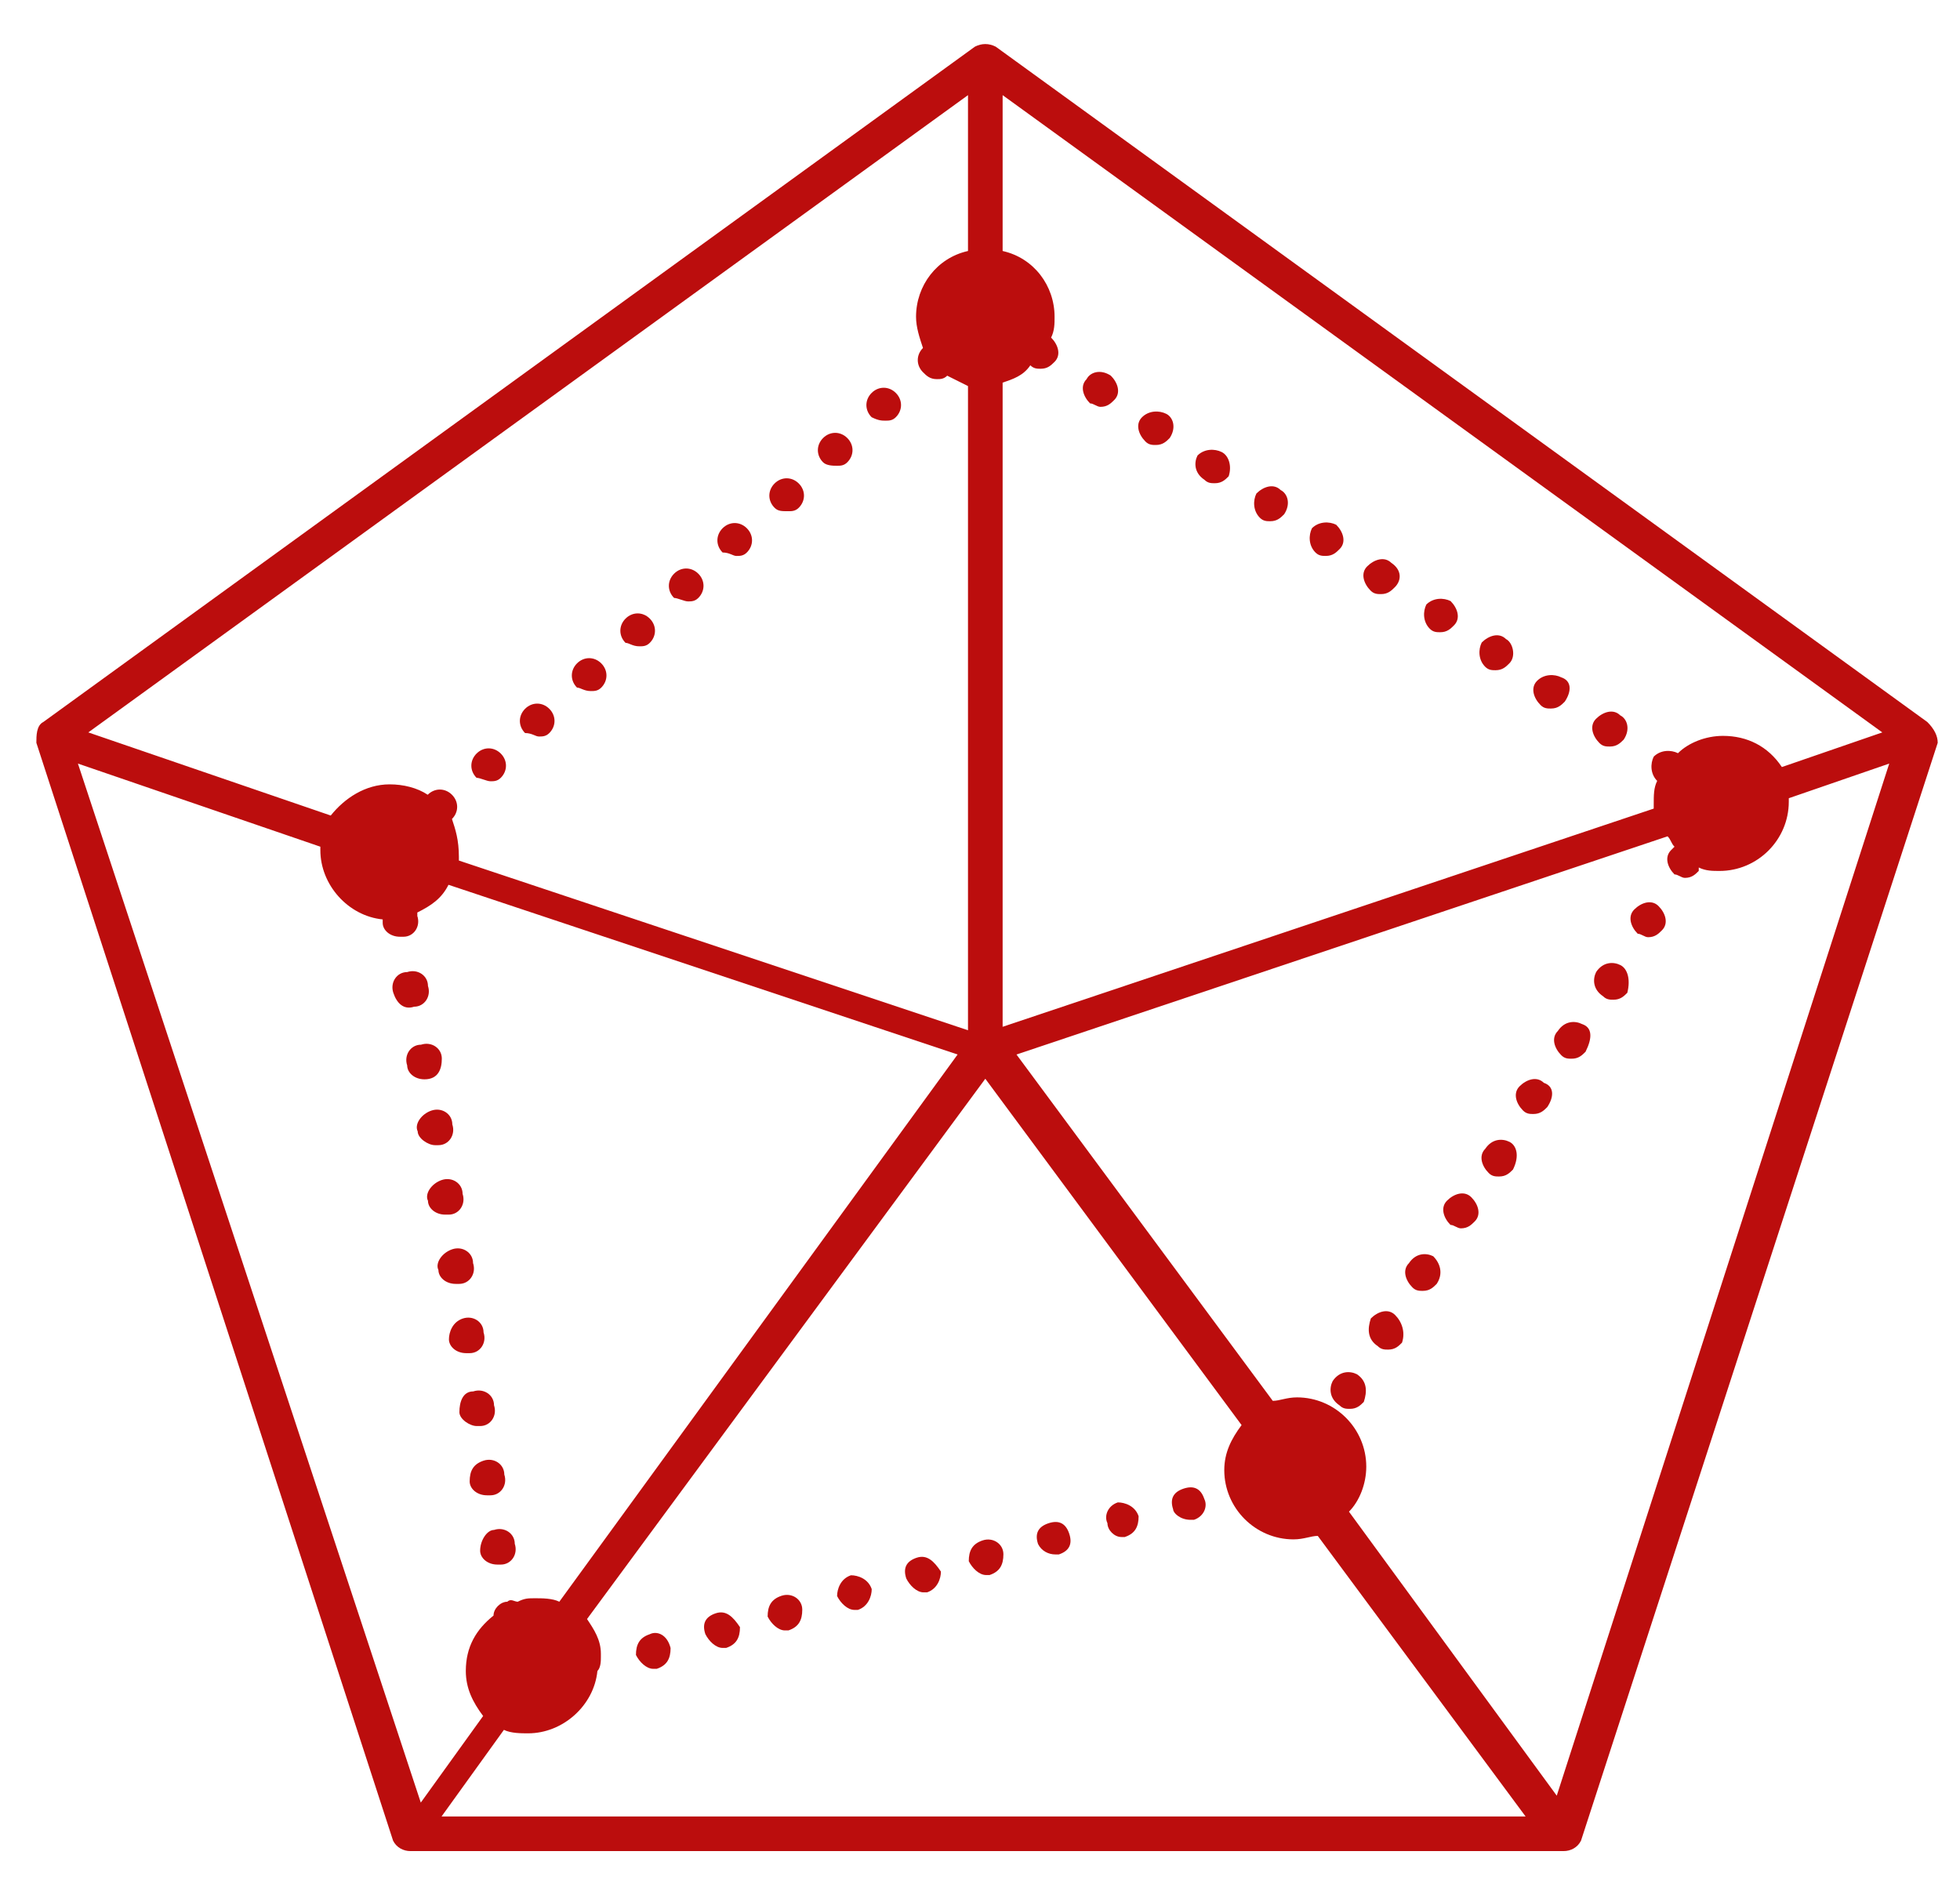 <?xml version="1.0" encoding="UTF-8" standalone="no"?>
<svg
   xmlns:dc="http://purl.org/dc/elements/1.1/"
   xmlns:cc="http://creativecommons.org/ns#"
   xmlns:rdf="http://www.w3.org/1999/02/22-rdf-syntax-ns#"
   xmlns:svg="http://www.w3.org/2000/svg"
   xmlns="http://www.w3.org/2000/svg"
   id="svg196"
   xml:space="preserve"
   viewBox="0 0 103 99"
   height="99"
   width="103"
   version="1.1"><desc
     id="desc2">Created with Fabric.js 2.4.6</desc><defs
     id="defs4" /><g
     id="g194"
     transform="translate(51.91,49.83)"><g
       id="g8"
       transform="matrix(1.82,0,0,1.82,-0.04,-0.04)"><path
         id="path6"
         d="M 72.2,38.5 45.3,19 c -0.2,-0.1 -0.4,-0.1 -0.6,0 L 17.8,38.5 c -0.2,0.1 -0.2,0.4 -0.2,0.6 l 10.3,31.7 c 0.1,0.2 0.3,0.3 0.5,0.3 h 33.3 c 0.2,0 0.4,-0.1 0.5,-0.3 L 72.5,39.1 c 0,-0.2 -0.1,-0.4 -0.3,-0.6 z m -5.9,0.4 c -0.5,0 -1,0.2 -1.3,0.5 0,0 0,0 0,0 -0.2,-0.1 -0.5,-0.1 -0.7,0.1 -0.1,0.2 -0.1,0.5 0.1,0.7 0,0 0,0 0,0 -0.1,0.2 -0.1,0.4 -0.1,0.7 0,0 0,0.1 0,0.1 L 45.5,47.3 V 28.7 c 0.3,-0.1 0.6,-0.2 0.8,-0.5 0,0 0,0 0,0 0.1,0.1 0.2,0.1 0.3,0.1 0.2,0 0.3,-0.1 0.4,-0.2 0.2,-0.2 0.1,-0.5 -0.1,-0.7 0,0 0,0 0,0 C 47,27.2 47,27 47,26.8 47,25.9 46.4,25.1 45.5,24.9 v -4.5 l 25.4,18.4 -2.9,1 C 67.6,39.2 67,38.9 66.3,38.9 Z M 51.9,60.1 c 0,1.1 0.9,2 2,2 0.3,0 0.5,-0.1 0.7,-0.1 l 6,8.1 H 29.3 l 1.8,-2.5 c 0.2,0.1 0.5,0.1 0.7,0.1 1,0 1.9,-0.8 2,-1.8 0.1,-0.1 0.1,-0.3 0.1,-0.4 0,0 0,-0.1 0,-0.1 0,-0.4 -0.2,-0.7 -0.4,-1 L 45,48.8 l 7.4,10 c -0.3,0.4 -0.5,0.8 -0.5,1.3 z M 29.6,41.3 c 0.2,-0.2 0.2,-0.5 0,-0.7 -0.2,-0.2 -0.5,-0.2 -0.7,0 -0.3,-0.2 -0.7,-0.3 -1.1,-0.3 -0.7,0 -1.3,0.4 -1.7,0.9 l -7,-2.4 25.4,-18.4 v 4.5 c -0.9,0.2 -1.5,1 -1.5,1.9 0,0.3 0.1,0.6 0.2,0.9 -0.2,0.2 -0.2,0.5 0,0.7 0.1,0.1 0.2,0.2 0.4,0.2 0.1,0 0.2,0 0.3,-0.1 0.2,0.1 0.4,0.2 0.6,0.3 V 47.4 L 29.8,42.5 c 0,0 0,-0.1 0,-0.1 0,-0.5 -0.1,-0.8 -0.2,-1.1 z m -10.8,-1.6 7,2.4 c 0,0 0,0.1 0,0.1 0,1 0.8,1.9 1.8,2 0,0 0,0.1 0,0.1 0,0.2 0.2,0.4 0.5,0.4 0,0 0,0 0.1,0 0.3,0 0.5,-0.3 0.4,-0.6 0,0 0,-0.1 0,-0.1 0.4,-0.2 0.7,-0.4 0.9,-0.8 l 14.7,4.9 -11.5,15.8 c -0.2,-0.1 -0.5,-0.1 -0.7,-0.1 -0.2,0 -0.3,0 -0.5,0.1 -0.1,0 -0.2,-0.1 -0.3,0 -0.2,0 -0.4,0.2 -0.4,0.4 -0.5,0.4 -0.8,0.9 -0.8,1.6 0,0.5 0.2,0.9 0.5,1.3 l -1.8,2.5 z m 42.7,29.8 -6,-8.2 C 55.8,61 56,60.5 56,60 c 0,-1.1 -0.9,-2 -2,-2 -0.3,0 -0.5,0.1 -0.7,0.1 l -7.4,-10 18.8,-6.3 c 0.1,0.1 0.1,0.2 0.2,0.3 0,0 0,0 -0.1,0.1 -0.2,0.2 -0.1,0.5 0.1,0.7 0.1,0 0.2,0.1 0.3,0.1 0.2,0 0.3,-0.1 0.4,-0.2 0,0 0,0 0,-0.1 0.2,0.1 0.4,0.1 0.6,0.1 1.1,0 2,-0.9 2,-2 0,0 0,-0.1 0,-0.1 l 2.9,-1 z"
         transform="translate(-45.05,-45.01)"
         style="opacity:1;fill:#b90909;fill-opacity:0.98;fill-rule:nonzero;stroke:none;stroke-width:1;stroke-linecap:butt;stroke-linejoin:miter;stroke-miterlimit:4;stroke-dasharray:none;stroke-dashoffset:0" /></g><g
       id="g12"
       transform="matrix(1.82,0,0,1.82,-26.23,-9.63)"><path
         id="path10"
         d="m 30.7,40.2 c 0.1,0 0.2,0 0.3,-0.1 0.2,-0.2 0.2,-0.5 0,-0.7 -0.2,-0.2 -0.5,-0.2 -0.7,0 -0.2,0.2 -0.2,0.5 0,0.7 0.1,0 0.3,0.1 0.4,0.1 z"
         transform="translate(-30.65,-39.73)"
         style="opacity:1;fill:#b90909;fill-opacity:0.98;fill-rule:nonzero;stroke:none;stroke-width:1;stroke-linecap:butt;stroke-linejoin:miter;stroke-miterlimit:4;stroke-dasharray:none;stroke-dashoffset:0" /></g><g
       id="g16"
       transform="matrix(1.82,0,0,1.82,-23.68,-12)"><path
         id="path14"
         d="m 32.1,38.9 c 0.1,0 0.2,0 0.3,-0.1 0.2,-0.2 0.2,-0.5 0,-0.7 -0.2,-0.2 -0.5,-0.2 -0.7,0 -0.2,0.2 -0.2,0.5 0,0.7 0.2,0 0.3,0.1 0.4,0.1 z"
         transform="translate(-32.05,-38.42)"
         style="opacity:1;fill:#b90909;fill-opacity:0.98;fill-rule:nonzero;stroke:none;stroke-width:1;stroke-linecap:butt;stroke-linejoin:miter;stroke-miterlimit:4;stroke-dasharray:none;stroke-dashoffset:0" /></g><g
       id="g20"
       transform="matrix(1.82,0,0,1.82,-18.4,-16.74)"><path
         id="path18"
         d="m 35,36.3 c 0.1,0 0.2,0 0.3,-0.1 0.2,-0.2 0.2,-0.5 0,-0.7 -0.2,-0.2 -0.5,-0.2 -0.7,0 -0.2,0.2 -0.2,0.5 0,0.7 0.1,0 0.2,0.1 0.4,0.1 z"
         transform="translate(-34.95,-35.82)"
         style="opacity:1;fill:#b90909;fill-opacity:0.98;fill-rule:nonzero;stroke:none;stroke-width:1;stroke-linecap:butt;stroke-linejoin:miter;stroke-miterlimit:4;stroke-dasharray:none;stroke-dashoffset:0" /></g><g
       id="g24"
       transform="matrix(1.82,0,0,1.82,-5.47,-28.58)"><path
         id="path22"
         d="m 42.1,29.8 c 0.1,0 0.2,0 0.3,-0.1 0.2,-0.2 0.2,-0.5 0,-0.7 -0.2,-0.2 -0.5,-0.2 -0.7,0 -0.2,0.2 -0.2,0.5 0,0.7 0.2,0.1 0.3,0.1 0.4,0.1 z"
         transform="translate(-42.05,-29.33)"
         style="opacity:1;fill:#b90909;fill-opacity:0.98;fill-rule:nonzero;stroke:none;stroke-width:1;stroke-linecap:butt;stroke-linejoin:miter;stroke-miterlimit:4;stroke-dasharray:none;stroke-dashoffset:0" /></g><g
       id="g28"
       transform="matrix(1.82,0,0,1.82,-15.85,-19.1)"><path
         id="path26"
         d="m 36.4,35 c 0.1,0 0.2,0 0.3,-0.1 0.2,-0.2 0.2,-0.5 0,-0.7 -0.2,-0.2 -0.5,-0.2 -0.7,0 -0.2,0.2 -0.2,0.5 0,0.7 0.1,0 0.3,0.1 0.4,0.1 z"
         transform="translate(-36.35,-34.52)"
         style="opacity:1;fill:#b90909;fill-opacity:0.98;fill-rule:nonzero;stroke:none;stroke-width:1;stroke-linecap:butt;stroke-linejoin:miter;stroke-miterlimit:4;stroke-dasharray:none;stroke-dashoffset:0" /></g><g
       id="g32"
       transform="matrix(1.82,0,0,1.82,-20.95,-14.37)"><path
         id="path30"
         d="m 33.6,37.6 c 0.1,0 0.2,0 0.3,-0.1 0.2,-0.2 0.2,-0.5 0,-0.7 -0.2,-0.2 -0.5,-0.2 -0.7,0 -0.2,0.2 -0.2,0.5 0,0.7 0.1,0 0.2,0.1 0.4,0.1 z"
         transform="translate(-33.55,-37.13)"
         style="opacity:1;fill:#b90909;fill-opacity:0.98;fill-rule:nonzero;stroke:none;stroke-width:1;stroke-linecap:butt;stroke-linejoin:miter;stroke-miterlimit:4;stroke-dasharray:none;stroke-dashoffset:0" /></g><g
       id="g36"
       transform="matrix(1.82,0,0,1.82,-8.02,-26.21)"><path
         id="path34"
         d="m 40.7,31.1 c 0.1,0 0.2,0 0.3,-0.1 0.2,-0.2 0.2,-0.5 0,-0.7 -0.2,-0.2 -0.5,-0.2 -0.7,0 -0.2,0.2 -0.2,0.5 0,0.7 0.1,0.1 0.3,0.1 0.4,0.1 z"
         transform="translate(-40.65,-30.63)"
         style="opacity:1;fill:#b90909;fill-opacity:0.98;fill-rule:nonzero;stroke:none;stroke-width:1;stroke-linecap:butt;stroke-linejoin:miter;stroke-miterlimit:4;stroke-dasharray:none;stroke-dashoffset:0" /></g><g
       id="g40"
       transform="matrix(1.82,0,0,1.82,-13.3,-21.47)"><path
         id="path38"
         d="m 37.8,33.7 c 0.1,0 0.2,0 0.3,-0.1 0.2,-0.2 0.2,-0.5 0,-0.7 -0.2,-0.2 -0.5,-0.2 -0.7,0 -0.2,0.2 -0.2,0.5 0,0.7 0.2,0 0.3,0.1 0.4,0.1 z"
         transform="translate(-37.75,-33.23)"
         style="opacity:1;fill:#b90909;fill-opacity:0.98;fill-rule:nonzero;stroke:none;stroke-width:1;stroke-linecap:butt;stroke-linejoin:miter;stroke-miterlimit:4;stroke-dasharray:none;stroke-dashoffset:0" /></g><g
       id="g44"
       transform="matrix(1.82,0,0,1.82,-10.57,-23.84)"><path
         id="path42"
         d="m 39.3,32.4 c 0.1,0 0.2,0 0.3,-0.1 0.2,-0.2 0.2,-0.5 0,-0.7 -0.2,-0.2 -0.5,-0.2 -0.7,0 -0.2,0.2 -0.2,0.5 0,0.7 0.1,0.1 0.2,0.1 0.4,0.1 z"
         transform="translate(-39.25,-31.92)"
         style="opacity:1;fill:#b90909;fill-opacity:0.98;fill-rule:nonzero;stroke:none;stroke-width:1;stroke-linecap:butt;stroke-linejoin:miter;stroke-miterlimit:4;stroke-dasharray:none;stroke-dashoffset:0" /></g><g
       id="g48"
       transform="matrix(1.82,0,0,1.82,-26.3,27.82)"><path
         id="path46"
         d="m 30.1,60.4 c 0,0.2 0.2,0.4 0.5,0.4 0,0 0,0 0.1,0 0.3,0 0.5,-0.3 0.4,-0.6 0,-0.3 -0.3,-0.5 -0.6,-0.4 -0.3,0.1 -0.4,0.3 -0.4,0.6 z"
         transform="translate(-30.61,-60.29)"
         style="opacity:1;fill:#b90909;fill-opacity:0.98;fill-rule:nonzero;stroke:none;stroke-width:1;stroke-linecap:butt;stroke-linejoin:miter;stroke-miterlimit:4;stroke-dasharray:none;stroke-dashoffset:0" /></g><g
       id="g52"
       transform="matrix(1.82,0,0,1.82,-26.84,24.18)"><path
         id="path50"
         d="m 29.8,58.4 c 0,0.2 0.3,0.4 0.5,0.4 0,0 0,0 0.1,0 0.3,0 0.5,-0.3 0.4,-0.6 0,-0.3 -0.3,-0.5 -0.6,-0.4 -0.3,0 -0.4,0.3 -0.4,0.6 z"
         transform="translate(-30.31,-58.29)"
         style="opacity:1;fill:#b90909;fill-opacity:0.98;fill-rule:nonzero;stroke:none;stroke-width:1;stroke-linecap:butt;stroke-linejoin:miter;stroke-miterlimit:4;stroke-dasharray:none;stroke-dashoffset:0" /></g><g
       id="g56"
       transform="matrix(1.82,0,0,1.82,-25.75,31.46)"><path
         id="path54"
         d="m 30.4,62.4 c 0,0.2 0.2,0.4 0.5,0.4 0,0 0.1,0 0.1,0 0.3,0 0.5,-0.3 0.4,-0.6 0,-0.3 -0.3,-0.5 -0.6,-0.4 -0.2,0 -0.4,0.3 -0.4,0.6 z"
         transform="translate(-30.91,-62.29)"
         style="opacity:1;fill:#b90909;fill-opacity:0.98;fill-rule:nonzero;stroke:none;stroke-width:1;stroke-linecap:butt;stroke-linejoin:miter;stroke-miterlimit:4;stroke-dasharray:none;stroke-dashoffset:0" /></g><g
       id="g60"
       transform="matrix(1.82,0,0,1.82,-28.51,13.07)"><path
         id="path58"
         d="m 28.9,52.3 c 0,0.2 0.2,0.4 0.5,0.4 0,0 0,0 0.1,0 0.3,0 0.5,-0.3 0.4,-0.6 0,-0.3 -0.3,-0.5 -0.6,-0.4 -0.3,0.1 -0.5,0.4 -0.4,0.6 z"
         transform="translate(-29.4,-52.19)"
         style="opacity:1;fill:#b90909;fill-opacity:0.98;fill-rule:nonzero;stroke:none;stroke-width:1;stroke-linecap:butt;stroke-linejoin:miter;stroke-miterlimit:4;stroke-dasharray:none;stroke-dashoffset:0" /></g><g
       id="g64"
       transform="matrix(1.82,0,0,1.82,-27.39,20.35)"><path
         id="path62"
         d="m 29.5,56.3 c 0,0.2 0.2,0.4 0.5,0.4 0,0 0.1,0 0.1,0 0.3,0 0.5,-0.3 0.4,-0.6 0,-0.3 -0.3,-0.5 -0.6,-0.4 -0.3,0.1 -0.4,0.4 -0.4,0.6 z"
         transform="translate(-30.01,-56.19)"
         style="opacity:1;fill:#b90909;fill-opacity:0.98;fill-rule:nonzero;stroke:none;stroke-width:1;stroke-linecap:butt;stroke-linejoin:miter;stroke-miterlimit:4;stroke-dasharray:none;stroke-dashoffset:0" /></g><g
       id="g68"
       transform="matrix(1.82,0,0,1.82,-29.62,5.96)"><path
         id="path66"
         d="m 28.8,48.8 c 0,0 0,0 0,0 0.4,0 0.5,-0.3 0.5,-0.6 0,-0.3 -0.3,-0.5 -0.6,-0.4 -0.3,0 -0.5,0.3 -0.4,0.6 0,0.2 0.2,0.4 0.5,0.4 z"
         transform="translate(-28.79,-48.29)"
         style="opacity:1;fill:#b90909;fill-opacity:0.98;fill-rule:nonzero;stroke:none;stroke-width:1;stroke-linecap:butt;stroke-linejoin:miter;stroke-miterlimit:4;stroke-dasharray:none;stroke-dashoffset:0" /></g><g
       id="g72"
       transform="matrix(1.82,0,0,1.82,-30.33,2.18)"><path
         id="path70"
         d="m 28.5,46.7 c 0.3,0 0.5,-0.3 0.4,-0.6 0,-0.3 -0.3,-0.5 -0.6,-0.4 -0.3,0 -0.5,0.3 -0.4,0.6 0.1,0.3 0.3,0.5 0.6,0.4 0,0.1 0,0 0,0 z"
         transform="translate(-28.4,-46.21)"
         style="opacity:1;fill:#b90909;fill-opacity:0.98;fill-rule:nonzero;stroke:none;stroke-width:1;stroke-linecap:butt;stroke-linejoin:miter;stroke-miterlimit:4;stroke-dasharray:none;stroke-dashoffset:0" /></g><g
       id="g76"
       transform="matrix(1.82,0,0,1.82,-29.05,9.42)"><path
         id="path74"
         d="m 28.6,50.3 c 0,0.2 0.3,0.4 0.5,0.4 0,0 0,0 0.1,0 0.3,0 0.5,-0.3 0.4,-0.6 0,-0.3 -0.3,-0.5 -0.6,-0.4 -0.3,0.1 -0.5,0.4 -0.4,0.6 z"
         transform="translate(-29.1,-50.19)"
         style="opacity:1;fill:#b90909;fill-opacity:0.98;fill-rule:nonzero;stroke:none;stroke-width:1;stroke-linecap:butt;stroke-linejoin:miter;stroke-miterlimit:4;stroke-dasharray:none;stroke-dashoffset:0" /></g><g
       id="g80"
       transform="matrix(1.82,0,0,1.82,-27.96,16.71)"><path
         id="path78"
         d="m 29.2,54.3 c 0,0.2 0.2,0.4 0.5,0.4 0,0 0.1,0 0.1,0 0.3,0 0.5,-0.3 0.4,-0.6 0,-0.3 -0.3,-0.5 -0.6,-0.4 -0.3,0.1 -0.5,0.4 -0.4,0.6 z"
         transform="translate(-29.7,-54.19)"
         style="opacity:1;fill:#b90909;fill-opacity:0.98;fill-rule:nonzero;stroke:none;stroke-width:1;stroke-linecap:butt;stroke-linejoin:miter;stroke-miterlimit:4;stroke-dasharray:none;stroke-dashoffset:0" /></g><g
       id="g84"
       transform="matrix(1.82,0,0,1.82,3.46,31)"><path
         id="path82"
         d="m 47,62.5 c 0,0 0.1,0 0.1,0 0.3,-0.1 0.4,-0.3 0.3,-0.6 -0.1,-0.3 -0.3,-0.4 -0.6,-0.3 -0.3,0.1 -0.4,0.3 -0.3,0.6 0.1,0.2 0.3,0.3 0.5,0.3 z"
         transform="translate(-46.95,-62.03)"
         style="opacity:1;fill:#b90909;fill-opacity:0.98;fill-rule:nonzero;stroke:none;stroke-width:1;stroke-linecap:butt;stroke-linejoin:miter;stroke-miterlimit:4;stroke-dasharray:none;stroke-dashoffset:0" /></g><g
       id="g88"
       transform="matrix(1.82,0,0,1.82,-10.66,34.92)"><path
         id="path86"
         d="m 39.1,63.7 c -0.3,0.1 -0.4,0.3 -0.4,0.6 0.1,0.2 0.3,0.4 0.5,0.4 0.1,0 0.1,0 0.1,0 0.3,-0.1 0.4,-0.3 0.4,-0.6 0,-0.3 -0.3,-0.5 -0.6,-0.4 z"
         transform="translate(-39.2,-64.19)"
         style="opacity:1;fill:#b90909;fill-opacity:0.98;fill-rule:nonzero;stroke:none;stroke-width:1;stroke-linecap:butt;stroke-linejoin:miter;stroke-miterlimit:4;stroke-dasharray:none;stroke-dashoffset:0" /></g><g
       id="g92"
       transform="matrix(1.82,0,0,1.82,-17.58,36.92)"><path
         id="path90"
         d="m 35.3,64.8 c -0.3,0.1 -0.4,0.3 -0.4,0.6 0.1,0.2 0.3,0.4 0.5,0.4 0.1,0 0.1,0 0.1,0 0.3,-0.1 0.4,-0.3 0.4,-0.6 -0.1,-0.4 -0.4,-0.5 -0.6,-0.4 z"
         transform="translate(-35.4,-65.28)"
         style="opacity:1;fill:#b90909;fill-opacity:0.98;fill-rule:nonzero;stroke:none;stroke-width:1;stroke-linecap:butt;stroke-linejoin:miter;stroke-miterlimit:4;stroke-dasharray:none;stroke-dashoffset:0" /></g><g
       id="g96"
       transform="matrix(1.82,0,0,1.82,-13.97,35.84)"><path
         id="path94"
         d="m 37.2,64.2 c -0.3,0.1 -0.4,0.3 -0.3,0.6 0.1,0.2 0.3,0.4 0.5,0.4 0,0 0.1,0 0.1,0 0.3,-0.1 0.4,-0.3 0.4,-0.6 -0.2,-0.3 -0.4,-0.5 -0.7,-0.4 z"
         transform="translate(-37.38,-64.69)"
         style="opacity:1;fill:#b90909;fill-opacity:0.98;fill-rule:nonzero;stroke:none;stroke-width:1;stroke-linecap:butt;stroke-linejoin:miter;stroke-miterlimit:4;stroke-dasharray:none;stroke-dashoffset:0" /></g><g
       id="g100"
       transform="matrix(1.82,0,0,1.82,-7.01,33.86)"><path
         id="path98"
         d="m 41.1,63.1 c -0.3,0.1 -0.4,0.4 -0.4,0.6 0.1,0.2 0.3,0.4 0.5,0.4 0,0 0.1,0 0.1,0 0.3,-0.1 0.4,-0.4 0.4,-0.6 -0.1,-0.3 -0.4,-0.4 -0.6,-0.4 z"
         transform="translate(-41.2,-63.6)"
         style="opacity:1;fill:#b90909;fill-opacity:0.98;fill-rule:nonzero;stroke:none;stroke-width:1;stroke-linecap:butt;stroke-linejoin:miter;stroke-miterlimit:4;stroke-dasharray:none;stroke-dashoffset:0" /></g><g
       id="g104"
       transform="matrix(1.82,0,0,1.82,10.56,29.18)"><path
         id="path102"
         d="m 50.9,61.5 c 0,0 0.1,0 0.1,0 0.3,-0.1 0.4,-0.4 0.3,-0.6 -0.1,-0.3 -0.3,-0.4 -0.6,-0.3 -0.3,0.1 -0.4,0.3 -0.3,0.6 0,0.1 0.2,0.3 0.5,0.3 z"
         transform="translate(-50.85,-61.03)"
         style="opacity:1;fill:#b90909;fill-opacity:0.98;fill-rule:nonzero;stroke:none;stroke-width:1;stroke-linecap:butt;stroke-linejoin:miter;stroke-miterlimit:4;stroke-dasharray:none;stroke-dashoffset:0" /></g><g
       id="g108"
       transform="matrix(1.82,0,0,1.82,7.07,30.03)"><path
         id="path106"
         d="m 48.9,62 c 0,0 0.1,0 0.1,0 0.3,-0.1 0.4,-0.3 0.4,-0.6 C 49.3,61.1 49,61 48.8,61 c -0.3,0.1 -0.4,0.4 -0.3,0.6 0,0.2 0.2,0.4 0.4,0.4 z"
         transform="translate(-48.93,-61.5)"
         style="opacity:1;fill:#b90909;fill-opacity:0.98;fill-rule:nonzero;stroke:none;stroke-width:1;stroke-linecap:butt;stroke-linejoin:miter;stroke-miterlimit:4;stroke-dasharray:none;stroke-dashoffset:0" /></g><g
       id="g112"
       transform="matrix(1.82,0,0,1.82,-3.41,32.92)"><path
         id="path110"
         d="m 43,62.6 c -0.3,0.1 -0.4,0.3 -0.3,0.6 0.1,0.2 0.3,0.4 0.5,0.4 0,0 0.1,0 0.1,0 0.3,-0.1 0.4,-0.4 0.4,-0.6 -0.2,-0.3 -0.4,-0.5 -0.7,-0.4 z"
         transform="translate(-43.18,-63.09)"
         style="opacity:1;fill:#b90909;fill-opacity:0.98;fill-rule:nonzero;stroke:none;stroke-width:1;stroke-linecap:butt;stroke-linejoin:miter;stroke-miterlimit:4;stroke-dasharray:none;stroke-dashoffset:0" /></g><g
       id="g116"
       transform="matrix(1.82,0,0,1.82,24.86,13.81)"><path
         id="path114"
         d="m 59,52.2 c -0.2,-0.2 -0.5,-0.1 -0.7,0.1 -0.2,0.2 -0.1,0.5 0.1,0.7 0.1,0 0.2,0.1 0.3,0.1 0.2,0 0.3,-0.1 0.4,-0.2 0.2,-0.2 0.1,-0.5 -0.1,-0.7 z"
         transform="translate(-58.7,-52.6)"
         style="opacity:1;fill:#b90909;fill-opacity:0.98;fill-rule:nonzero;stroke:none;stroke-width:1;stroke-linecap:butt;stroke-linejoin:miter;stroke-miterlimit:4;stroke-dasharray:none;stroke-dashoffset:0" /></g><g
       id="g120"
       transform="matrix(1.82,0,0,1.82,-0.09,32.01)"><path
         id="path118"
         d="m 44.9,62.1 c -0.3,0.1 -0.4,0.3 -0.4,0.6 0.1,0.2 0.3,0.4 0.5,0.4 0,0 0.1,0 0.1,0 0.3,-0.1 0.4,-0.3 0.4,-0.6 0,-0.3 -0.3,-0.5 -0.6,-0.4 z"
         transform="translate(-45,-62.59)"
         style="opacity:1;fill:#b90909;fill-opacity:0.98;fill-rule:nonzero;stroke:none;stroke-width:1;stroke-linecap:butt;stroke-linejoin:miter;stroke-miterlimit:4;stroke-dasharray:none;stroke-dashoffset:0" /></g><g
       id="g124"
       transform="matrix(1.82,0,0,1.82,32.77,1.74)"><path
         id="path122"
         d="m 63.3,45.5 c -0.2,-0.1 -0.5,-0.1 -0.7,0.2 -0.1,0.2 -0.1,0.5 0.2,0.7 0.1,0.1 0.2,0.1 0.3,0.1 0.2,0 0.3,-0.1 0.4,-0.2 0.1,-0.4 0,-0.7 -0.2,-0.8 z"
         transform="translate(-63.04,-45.97)"
         style="opacity:1;fill:#b90909;fill-opacity:0.98;fill-rule:nonzero;stroke:none;stroke-width:1;stroke-linecap:butt;stroke-linejoin:miter;stroke-miterlimit:4;stroke-dasharray:none;stroke-dashoffset:0" /></g><g
       id="g128"
       transform="matrix(1.82,0,0,1.82,30.72,4.84)"><path
         id="path126"
         d="m 62.2,47.2 c -0.2,-0.1 -0.5,-0.1 -0.7,0.2 -0.2,0.2 -0.1,0.5 0.1,0.7 0.1,0.1 0.2,0.1 0.3,0.1 0.2,0 0.3,-0.1 0.4,-0.2 0.2,-0.4 0.2,-0.7 -0.1,-0.8 z"
         transform="translate(-61.92,-47.67)"
         style="opacity:1;fill:#b90909;fill-opacity:0.98;fill-rule:nonzero;stroke:none;stroke-width:1;stroke-linecap:butt;stroke-linejoin:miter;stroke-miterlimit:4;stroke-dasharray:none;stroke-dashoffset:0" /></g><g
       id="g132"
       transform="matrix(1.82,0,0,1.82,34.7,-1.49)"><path
         id="path130"
         d="m 64.4,43.8 c -0.2,-0.2 -0.5,-0.1 -0.7,0.1 -0.2,0.2 -0.1,0.5 0.1,0.7 0.1,0 0.2,0.1 0.3,0.1 0.2,0 0.3,-0.1 0.4,-0.2 0.2,-0.2 0.1,-0.5 -0.1,-0.7 z"
         transform="translate(-64.1,-44.2)"
         style="opacity:1;fill:#b90909;fill-opacity:0.98;fill-rule:nonzero;stroke:none;stroke-width:1;stroke-linecap:butt;stroke-linejoin:miter;stroke-miterlimit:4;stroke-dasharray:none;stroke-dashoffset:0" /></g><g
       id="g136"
       transform="matrix(1.82,0,0,1.82,28.71,7.8)"><path
         id="path134"
         d="m 61.1,48.9 c -0.2,-0.2 -0.5,-0.1 -0.7,0.1 -0.2,0.2 -0.1,0.5 0.1,0.7 0.1,0.1 0.2,0.1 0.3,0.1 0.2,0 0.3,-0.1 0.4,-0.2 0.2,-0.3 0.2,-0.6 -0.1,-0.7 z"
         transform="translate(-60.82,-49.3)"
         style="opacity:1;fill:#b90909;fill-opacity:0.98;fill-rule:nonzero;stroke:none;stroke-width:1;stroke-linecap:butt;stroke-linejoin:miter;stroke-miterlimit:4;stroke-dasharray:none;stroke-dashoffset:0" /></g><g
       id="g140"
       transform="matrix(1.82,0,0,1.82,18.94,23.24)"><path
         id="path138"
         d="m 55.7,57.3 c -0.2,-0.1 -0.5,-0.1 -0.7,0.2 -0.1,0.2 -0.1,0.5 0.2,0.7 0.1,0.1 0.2,0.1 0.3,0.1 0.2,0 0.3,-0.1 0.4,-0.2 0.1,-0.3 0.1,-0.6 -0.2,-0.8 z"
         transform="translate(-55.45,-57.77)"
         style="opacity:1;fill:#b90909;fill-opacity:0.98;fill-rule:nonzero;stroke:none;stroke-width:1;stroke-linecap:butt;stroke-linejoin:miter;stroke-miterlimit:4;stroke-dasharray:none;stroke-dashoffset:0" /></g><g
       id="g144"
       transform="matrix(1.82,0,0,1.82,20.93,20.09)"><path
         id="path142"
         d="m 56.8,55.6 c -0.2,-0.2 -0.5,-0.1 -0.7,0.1 -0.1,0.3 -0.1,0.6 0.2,0.8 0.1,0.1 0.2,0.1 0.3,0.1 0.2,0 0.3,-0.1 0.4,-0.2 0.1,-0.3 0,-0.6 -0.2,-0.8 z"
         transform="translate(-56.54,-56.05)"
         style="opacity:1;fill:#b90909;fill-opacity:0.98;fill-rule:nonzero;stroke:none;stroke-width:1;stroke-linecap:butt;stroke-linejoin:miter;stroke-miterlimit:4;stroke-dasharray:none;stroke-dashoffset:0" /></g><g
       id="g148"
       transform="matrix(1.82,0,0,1.82,26.87,11.03)"><path
         id="path146"
         d="m 60.1,50.6 c -0.2,-0.1 -0.5,-0.1 -0.7,0.2 -0.2,0.2 -0.1,0.5 0.1,0.7 0.1,0.1 0.2,0.1 0.3,0.1 0.2,0 0.3,-0.1 0.4,-0.2 0.2,-0.4 0.1,-0.7 -0.1,-0.8 z"
         transform="translate(-59.8,-51.07)"
         style="opacity:1;fill:#b90909;fill-opacity:0.98;fill-rule:nonzero;stroke:none;stroke-width:1;stroke-linecap:butt;stroke-linejoin:miter;stroke-miterlimit:4;stroke-dasharray:none;stroke-dashoffset:0" /></g><g
       id="g152"
       transform="matrix(1.82,0,0,1.82,22.86,17.04)"><path
         id="path150"
         d="m 57.9,53.9 c -0.2,-0.1 -0.5,-0.1 -0.7,0.2 -0.2,0.2 -0.1,0.5 0.1,0.7 0.1,0.1 0.2,0.1 0.3,0.1 0.2,0 0.3,-0.1 0.4,-0.2 0.2,-0.3 0.1,-0.6 -0.1,-0.8 z"
         transform="translate(-57.6,-54.37)"
         style="opacity:1;fill:#b90909;fill-opacity:0.98;fill-rule:nonzero;stroke:none;stroke-width:1;stroke-linecap:butt;stroke-linejoin:miter;stroke-miterlimit:4;stroke-dasharray:none;stroke-dashoffset:0" /></g><g
       id="g156"
       transform="matrix(1.82,0,0,1.82,8.83,-27.32)"><path
         id="path154"
         d="m 50.2,29.6 c -0.2,-0.1 -0.5,-0.1 -0.7,0.1 -0.2,0.2 -0.1,0.5 0.1,0.7 0.1,0.1 0.2,0.1 0.3,0.1 0.2,0 0.3,-0.1 0.4,-0.2 0.2,-0.3 0.1,-0.6 -0.1,-0.7 z"
         transform="translate(-49.9,-30.02)"
         style="opacity:1;fill:#b90909;fill-opacity:0.98;fill-rule:nonzero;stroke:none;stroke-width:1;stroke-linecap:butt;stroke-linejoin:miter;stroke-miterlimit:4;stroke-dasharray:none;stroke-dashoffset:0" /></g><g
       id="g160"
       transform="matrix(1.82,0,0,1.82,11.82,-25.31)"><path
         id="path158"
         d="m 51.8,30.7 c -0.2,-0.1 -0.5,-0.1 -0.7,0.1 -0.1,0.2 -0.1,0.5 0.2,0.7 0.1,0.1 0.2,0.1 0.3,0.1 0.2,0 0.3,-0.1 0.4,-0.2 0.1,-0.3 0,-0.6 -0.2,-0.7 z"
         transform="translate(-51.54,-31.12)"
         style="opacity:1;fill:#b90909;fill-opacity:0.98;fill-rule:nonzero;stroke:none;stroke-width:1;stroke-linecap:butt;stroke-linejoin:miter;stroke-miterlimit:4;stroke-dasharray:none;stroke-dashoffset:0" /></g><g
       id="g164"
       transform="matrix(1.82,0,0,1.82,14.88,-23.35)"><path
         id="path162"
         d="m 53.5,31.8 c -0.2,-0.2 -0.5,-0.1 -0.7,0.1 -0.1,0.2 -0.1,0.5 0.1,0.7 0.1,0.1 0.2,0.1 0.3,0.1 0.2,0 0.3,-0.1 0.4,-0.2 0.2,-0.3 0.1,-0.6 -0.1,-0.7 z"
         transform="translate(-53.22,-32.2)"
         style="opacity:1;fill:#b90909;fill-opacity:0.98;fill-rule:nonzero;stroke:none;stroke-width:1;stroke-linecap:butt;stroke-linejoin:miter;stroke-miterlimit:4;stroke-dasharray:none;stroke-dashoffset:0" /></g><g
       id="g168"
       transform="matrix(1.82,0,0,1.82,17.8,-21.49)"><path
         id="path166"
         d="m 55.1,32.8 c -0.2,-0.1 -0.5,-0.1 -0.7,0.1 -0.1,0.2 -0.1,0.5 0.1,0.7 0.1,0.1 0.2,0.1 0.3,0.1 0.2,0 0.3,-0.1 0.4,-0.2 0.2,-0.2 0.1,-0.5 -0.1,-0.7 z"
         transform="translate(-54.82,-33.22)"
         style="opacity:1;fill:#b90909;fill-opacity:0.98;fill-rule:nonzero;stroke:none;stroke-width:1;stroke-linecap:butt;stroke-linejoin:miter;stroke-miterlimit:4;stroke-dasharray:none;stroke-dashoffset:0" /></g><g
       id="g172"
       transform="matrix(1.82,0,0,1.82,5.92,-29.36)"><path
         id="path170"
         d="m 47.9,28.6 c -0.2,0.2 -0.1,0.5 0.1,0.7 0.1,0 0.2,0.1 0.3,0.1 0.2,0 0.3,-0.1 0.4,-0.2 0.2,-0.2 0.1,-0.5 -0.1,-0.7 -0.3,-0.2 -0.6,-0.1 -0.7,0.1 z"
         transform="translate(-48.3,-28.9)"
         style="opacity:1;fill:#b90909;fill-opacity:0.98;fill-rule:nonzero;stroke:none;stroke-width:1;stroke-linecap:butt;stroke-linejoin:miter;stroke-miterlimit:4;stroke-dasharray:none;stroke-dashoffset:0" /></g><g
       id="g176"
       transform="matrix(1.82,0,0,1.82,29.63,-13.47)"><path
         id="path174"
         d="m 61.6,37.2 c -0.2,-0.1 -0.5,-0.1 -0.7,0.1 -0.2,0.2 -0.1,0.5 0.1,0.7 0.1,0.1 0.2,0.1 0.3,0.1 0.2,0 0.3,-0.1 0.4,-0.2 0.2,-0.3 0.2,-0.6 -0.1,-0.7 z"
         transform="translate(-61.32,-37.62)"
         style="opacity:1;fill:#b90909;fill-opacity:0.98;fill-rule:nonzero;stroke:none;stroke-width:1;stroke-linecap:butt;stroke-linejoin:miter;stroke-miterlimit:4;stroke-dasharray:none;stroke-dashoffset:0" /></g><g
       id="g180"
       transform="matrix(1.82,0,0,1.82,32.69,-11.51)"><path
         id="path178"
         d="m 63.3,38.3 c -0.2,-0.2 -0.5,-0.1 -0.7,0.1 -0.2,0.2 -0.1,0.5 0.1,0.7 0.1,0.1 0.2,0.1 0.3,0.1 0.2,0 0.3,-0.1 0.4,-0.2 0.2,-0.3 0.1,-0.6 -0.1,-0.7 z"
         transform="translate(-63,-38.7)"
         style="opacity:1;fill:#b90909;fill-opacity:0.98;fill-rule:nonzero;stroke:none;stroke-width:1;stroke-linecap:butt;stroke-linejoin:miter;stroke-miterlimit:4;stroke-dasharray:none;stroke-dashoffset:0" /></g><g
       id="g184"
       transform="matrix(1.82,0,0,1.82,26.72,-15.52)"><path
         id="path182"
         d="m 60,36.1 c -0.2,-0.2 -0.5,-0.1 -0.7,0.1 -0.1,0.2 -0.1,0.5 0.1,0.7 0.1,0.1 0.2,0.1 0.3,0.1 0.2,0 0.3,-0.1 0.4,-0.2 0.2,-0.2 0.1,-0.6 -0.1,-0.7 z"
         transform="translate(-59.72,-36.5)"
         style="opacity:1;fill:#b90909;fill-opacity:0.98;fill-rule:nonzero;stroke:none;stroke-width:1;stroke-linecap:butt;stroke-linejoin:miter;stroke-miterlimit:4;stroke-dasharray:none;stroke-dashoffset:0" /></g><g
       id="g188"
       transform="matrix(1.82,0,0,1.82,23.81,-17.48)"><path
         id="path186"
         d="m 58.4,35 c -0.2,-0.1 -0.5,-0.1 -0.7,0.1 -0.1,0.2 -0.1,0.5 0.1,0.7 0.1,0.1 0.2,0.1 0.3,0.1 0.2,0 0.3,-0.1 0.4,-0.2 0.2,-0.2 0.1,-0.5 -0.1,-0.7 z"
         transform="translate(-58.12,-35.42)"
         style="opacity:1;fill:#b90909;fill-opacity:0.98;fill-rule:nonzero;stroke:none;stroke-width:1;stroke-linecap:butt;stroke-linejoin:miter;stroke-miterlimit:4;stroke-dasharray:none;stroke-dashoffset:0" /></g><g
       id="g192"
       transform="matrix(1.82,0,0,1.82,20.7,-19.52)"><path
         id="path190"
         d="M 56.7,33.9 C 56.5,33.7 56.2,33.8 56,34 c -0.2,0.2 -0.1,0.5 0.1,0.7 0.1,0.1 0.2,0.1 0.3,0.1 0.2,0 0.3,-0.1 0.4,-0.2 0.2,-0.2 0.2,-0.5 -0.1,-0.7 z"
         transform="translate(-56.42,-34.3)"
         style="opacity:1;fill:#b90909;fill-opacity:0.98;fill-rule:nonzero;stroke:none;stroke-width:1;stroke-linecap:butt;stroke-linejoin:miter;stroke-miterlimit:4;stroke-dasharray:none;stroke-dashoffset:0" /></g></g></svg>